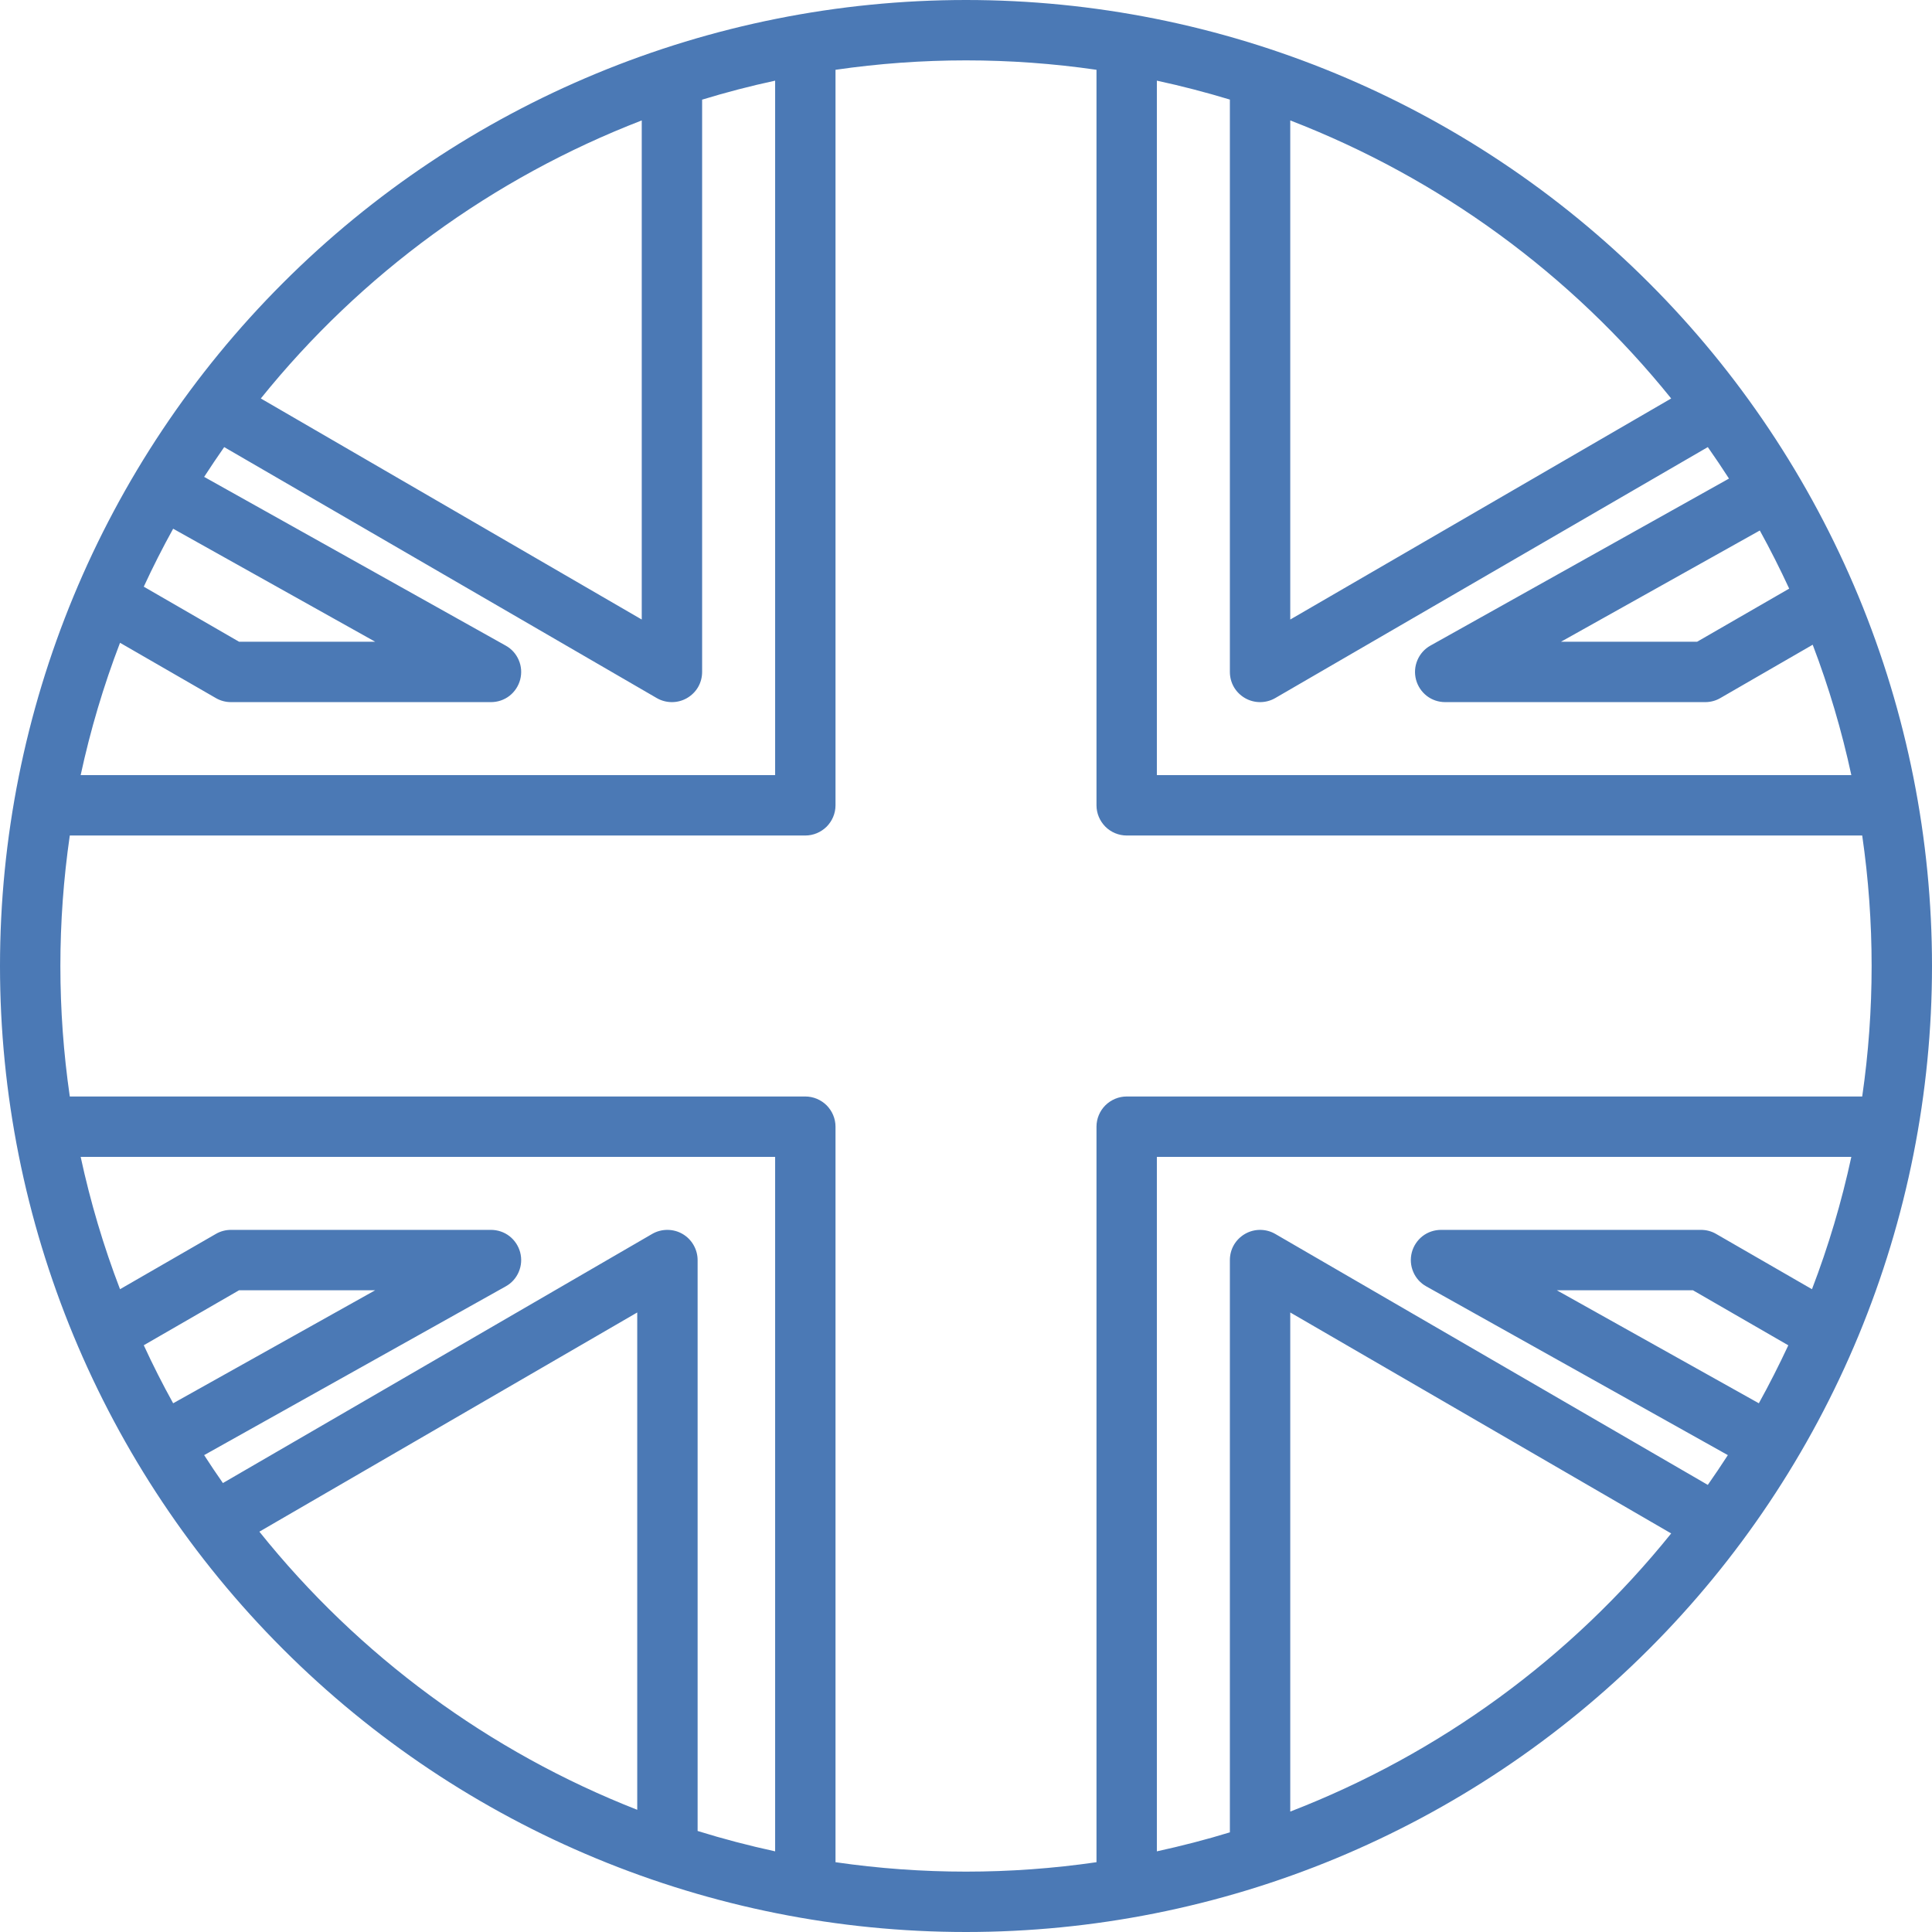 <svg width="24" height="24" viewBox="0 0 24 24" fill="none" xmlns="http://www.w3.org/2000/svg">
<path d="M20.485 3.515C18.235 1.264 15.183 -8.79071e-06 12 0C8.817 8.79081e-06 5.765 1.264 3.515 3.515C1.264 5.765 -8.79071e-06 8.817 0 12C8.79081e-06 15.183 1.264 18.235 3.515 20.485C5.765 22.736 8.817 24 12 24C13.576 24 15.136 23.69 16.592 23.087C18.048 22.483 19.371 21.6 20.485 20.485C21.6 19.371 22.483 18.048 23.087 16.592C23.69 15.136 24 13.576 24 12C24 10.424 23.69 8.864 23.087 7.408C22.483 5.952 21.6 4.629 20.485 3.515ZM14.371 1.002C14.678 1.068 14.98 1.147 15.278 1.237V8.347C15.278 8.413 15.295 8.478 15.328 8.535C15.361 8.592 15.409 8.639 15.466 8.672C15.523 8.705 15.588 8.722 15.653 8.722C15.719 8.722 15.784 8.705 15.841 8.672L21.215 5.554C21.305 5.682 21.393 5.813 21.478 5.945L17.769 8.02C17.697 8.06 17.64 8.124 17.608 8.2C17.575 8.277 17.569 8.361 17.59 8.442C17.611 8.522 17.658 8.593 17.723 8.644C17.789 8.695 17.869 8.722 17.953 8.722H21.183C21.249 8.722 21.313 8.705 21.37 8.672L22.518 8.009C22.719 8.536 22.879 9.078 22.998 9.629H14.371V1.002ZM22.226 7.312L21.082 7.972H19.391L21.861 6.59C21.991 6.826 22.112 7.066 22.226 7.312ZM20.76 4.95L16.028 7.696V1.496C17.882 2.212 19.514 3.403 20.76 4.95ZM1.491 7.985L2.682 8.672C2.739 8.705 2.803 8.722 2.869 8.722H6.099C6.182 8.722 6.263 8.695 6.329 8.644C6.394 8.593 6.441 8.522 6.462 8.442C6.483 8.361 6.477 8.276 6.444 8.2C6.412 8.124 6.355 8.06 6.282 8.02L2.536 5.924C2.617 5.799 2.7 5.676 2.785 5.554L8.159 8.672C8.216 8.705 8.281 8.722 8.347 8.722C8.412 8.722 8.477 8.705 8.534 8.672C8.591 8.639 8.639 8.592 8.672 8.535C8.705 8.478 8.722 8.413 8.722 8.347V1.238C9.019 1.147 9.322 1.068 9.629 1.002V9.629H1.002C1.123 9.069 1.286 8.519 1.491 7.985ZM2.151 6.568L4.661 7.972H2.97L1.786 7.288C1.899 7.043 2.021 6.803 2.151 6.568ZM7.972 1.496V7.696L3.24 4.95C4.486 3.403 6.118 2.212 7.972 1.496ZM9.629 22.998C9.302 22.927 8.981 22.843 8.666 22.745V15.653C8.666 15.587 8.648 15.522 8.615 15.465C8.582 15.408 8.535 15.361 8.478 15.328C8.421 15.295 8.356 15.278 8.29 15.278C8.224 15.278 8.159 15.295 8.102 15.328L2.769 18.423C2.689 18.308 2.611 18.193 2.536 18.076L6.282 15.98C6.355 15.94 6.412 15.876 6.444 15.8C6.477 15.723 6.483 15.639 6.462 15.558C6.441 15.478 6.394 15.407 6.329 15.356C6.263 15.305 6.182 15.278 6.099 15.278H2.869C2.803 15.278 2.739 15.295 2.682 15.328L1.491 16.015C1.286 15.481 1.123 14.931 1.002 14.371H9.629V22.998ZM1.786 16.711L2.97 16.028H4.661L2.151 17.432C2.021 17.197 1.899 16.957 1.786 16.711ZM3.222 19.027L7.916 16.304V22.482C6.076 21.761 4.457 20.569 3.222 19.027ZM10.379 23.133V13.996C10.379 13.897 10.339 13.802 10.269 13.731C10.198 13.661 10.103 13.621 10.004 13.621H0.867C0.711 12.546 0.711 11.454 0.867 10.379H10.004C10.103 10.379 10.198 10.339 10.269 10.269C10.339 10.198 10.379 10.103 10.379 10.004V0.867C11.454 0.711 12.546 0.711 13.621 0.867V10.004C13.621 10.103 13.661 10.198 13.731 10.269C13.801 10.339 13.897 10.379 13.996 10.379H23.133C23.289 11.454 23.289 12.546 23.133 13.621H13.996C13.897 13.621 13.802 13.661 13.731 13.731C13.661 13.801 13.621 13.897 13.621 13.996V23.133C12.546 23.289 11.454 23.289 10.379 23.133ZM22.509 16.015L21.318 15.328C21.261 15.295 21.197 15.278 21.131 15.278H17.901C17.818 15.278 17.737 15.305 17.671 15.356C17.606 15.407 17.559 15.478 17.538 15.558C17.517 15.639 17.523 15.723 17.556 15.8C17.588 15.876 17.645 15.94 17.718 15.98L21.464 18.076C21.383 18.201 21.3 18.325 21.215 18.446L15.841 15.328C15.784 15.295 15.719 15.278 15.653 15.278C15.588 15.278 15.523 15.295 15.466 15.328C15.409 15.361 15.361 15.408 15.328 15.465C15.295 15.522 15.278 15.587 15.278 15.653V22.762C14.981 22.853 14.678 22.931 14.371 22.998V14.371H22.998C22.877 14.931 22.714 15.481 22.509 16.015ZM21.849 17.432L19.339 16.028H21.03L22.215 16.712C22.101 16.956 21.979 17.197 21.849 17.432ZM16.028 22.504V16.304L20.76 19.049C19.514 20.597 17.882 21.788 16.028 22.504Z" fill="#4B79B5"/>
</svg>
